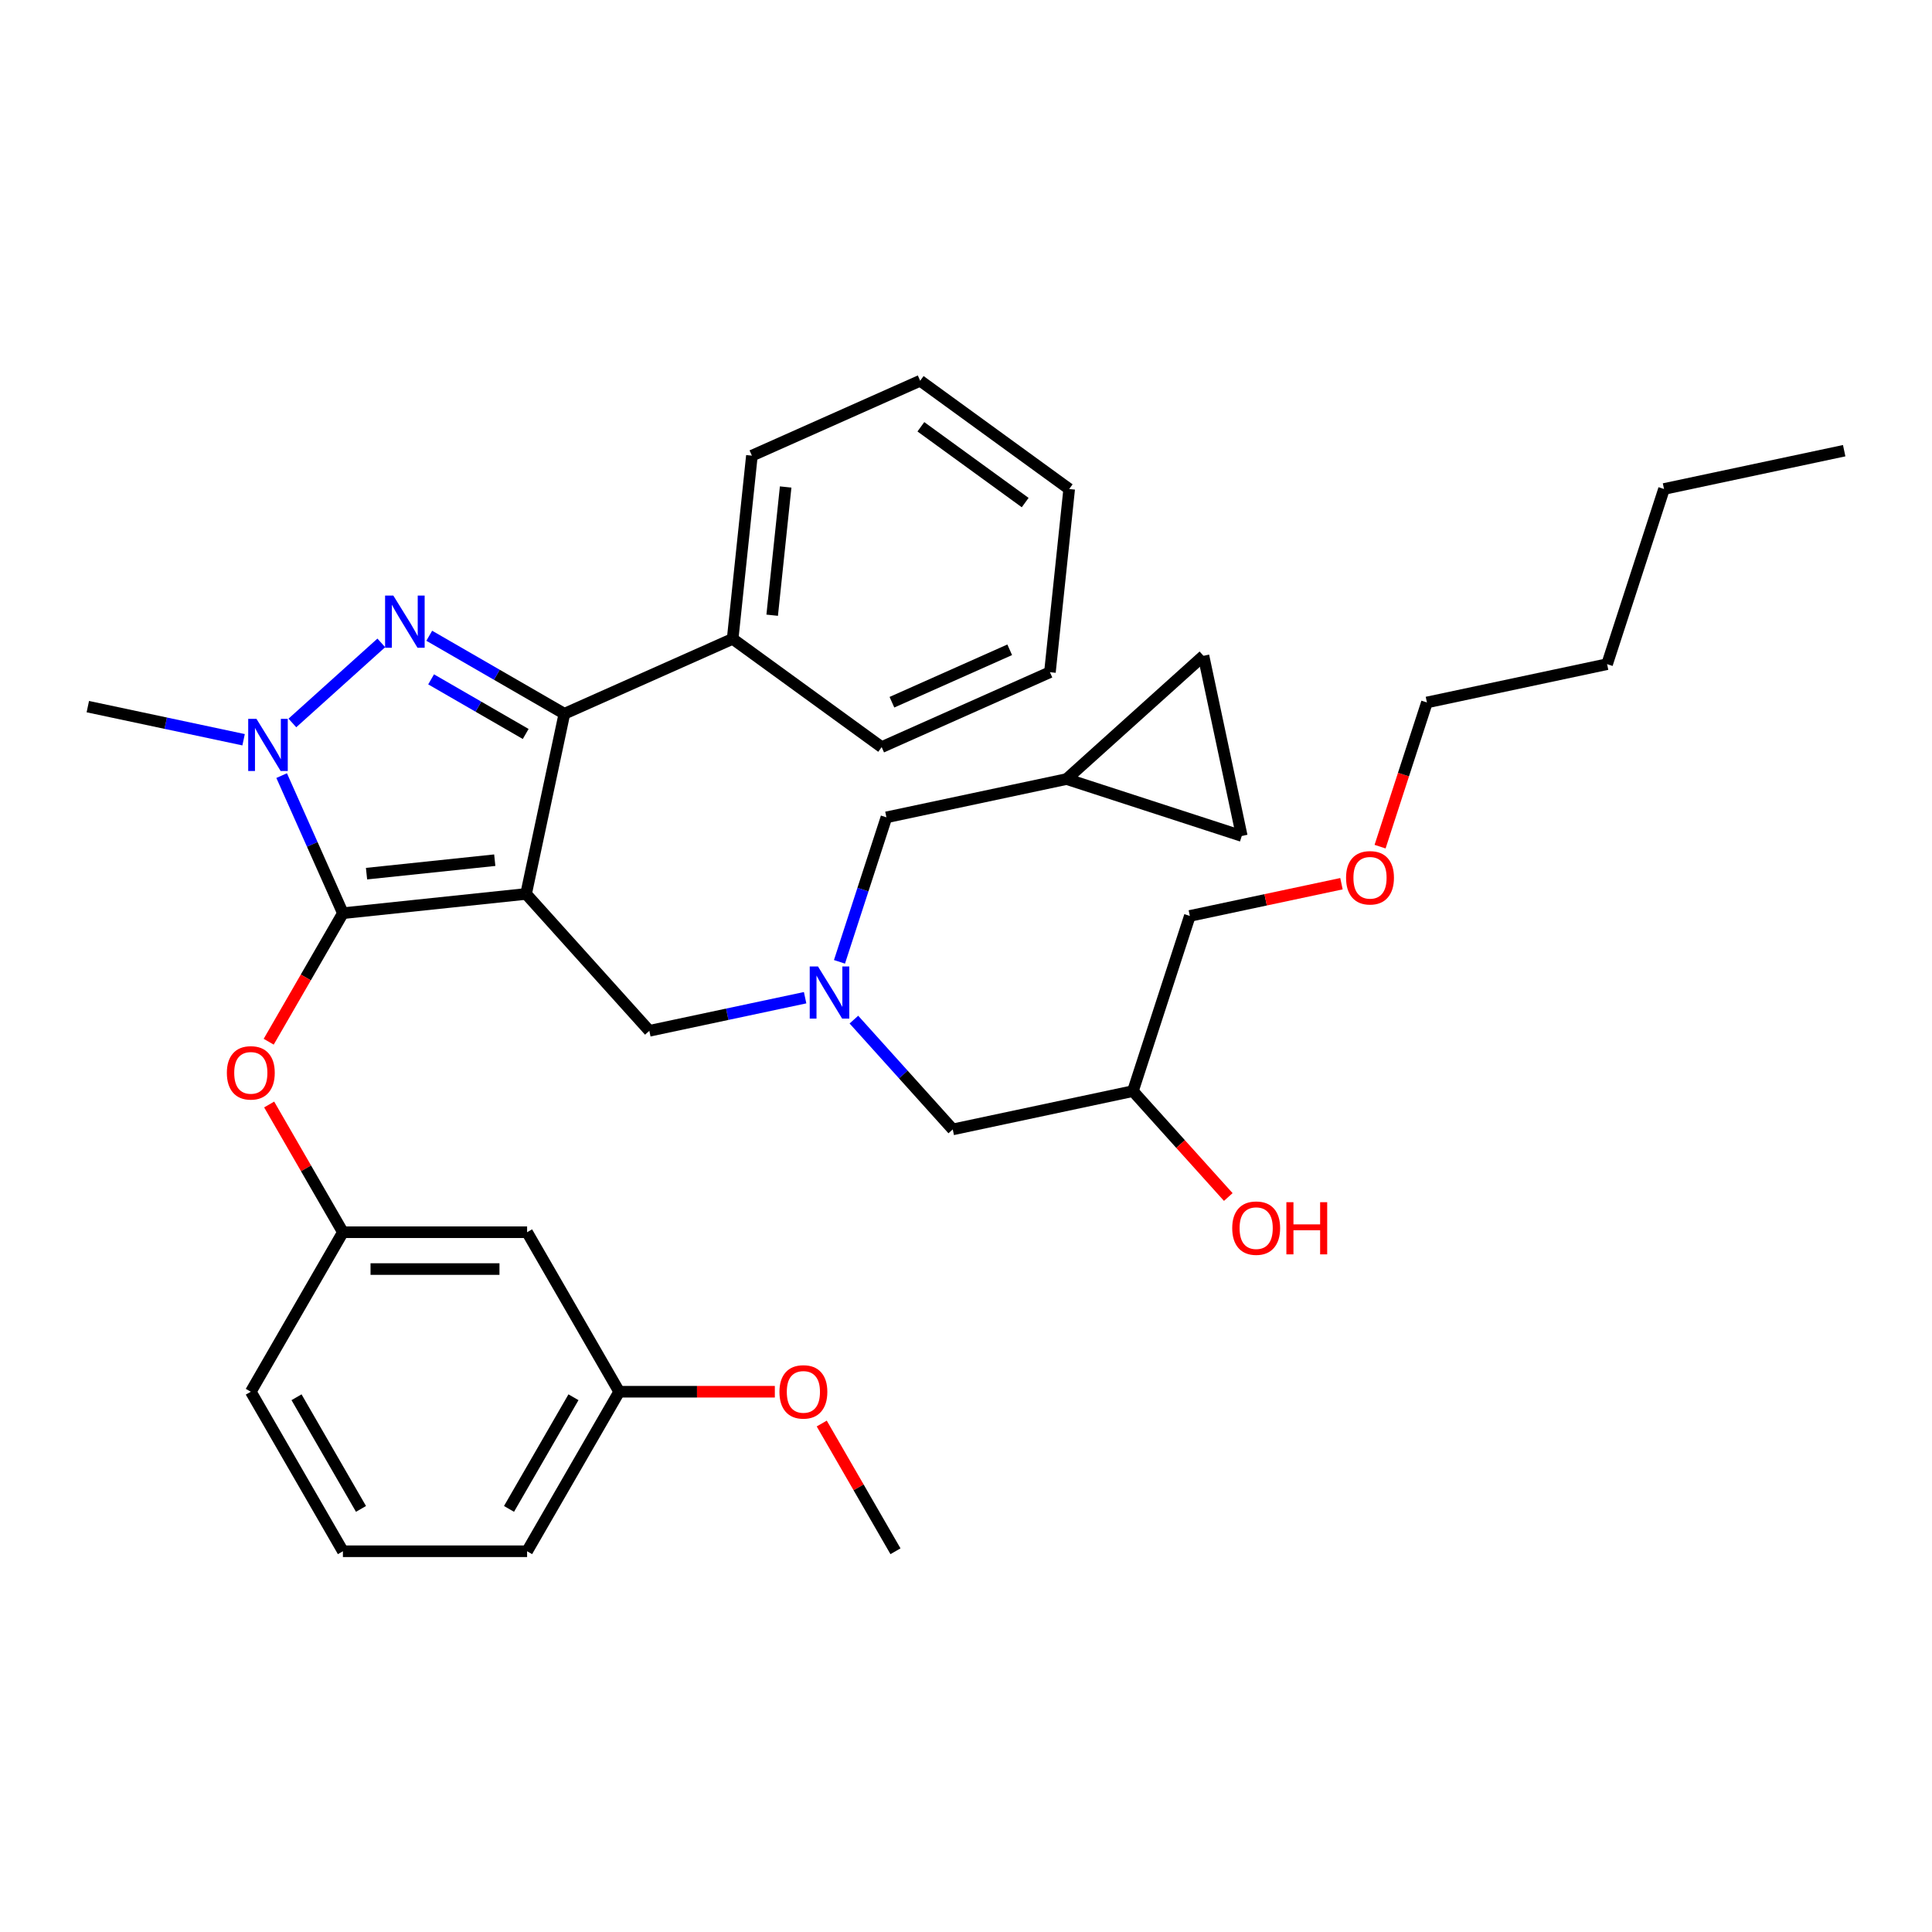 <?xml version='1.0' encoding='iso-8859-1'?>
<svg version='1.1' baseProfile='full'
              xmlns='http://www.w3.org/2000/svg'
                      xmlns:rdkit='http://www.rdkit.org/xml'
                      xmlns:xlink='http://www.w3.org/1999/xlink'
                  xml:space='preserve'
width='1000px' height='1000px' viewBox='0 0 1000 1000'>
<!-- END OF HEADER -->
<rect style='opacity:1.0;fill:#FFFFFF;stroke:none' width='1000' height='1000' x='0' y='0'> </rect>
<path class='bond-0' d='M 434.511,497.844 L 446.661,460.45' style='fill:none;fill-rule:evenodd;stroke:#0000FF;stroke-width:6px;stroke-linecap:butt;stroke-linejoin:miter;stroke-opacity:1' />
<path class='bond-0' d='M 446.661,460.45 L 458.811,423.056' style='fill:none;fill-rule:evenodd;stroke:#000000;stroke-width:6px;stroke-linecap:butt;stroke-linejoin:miter;stroke-opacity:1' />
<path class='bond-1' d='M 441.973,527.747 L 467.559,556.162' style='fill:none;fill-rule:evenodd;stroke:#0000FF;stroke-width:6px;stroke-linecap:butt;stroke-linejoin:miter;stroke-opacity:1' />
<path class='bond-1' d='M 467.559,556.162 L 493.144,584.578' style='fill:none;fill-rule:evenodd;stroke:#000000;stroke-width:6px;stroke-linecap:butt;stroke-linejoin:miter;stroke-opacity:1' />
<path class='bond-2' d='M 416.728,516.411 L 376.412,524.98' style='fill:none;fill-rule:evenodd;stroke:#0000FF;stroke-width:6px;stroke-linecap:butt;stroke-linejoin:miter;stroke-opacity:1' />
<path class='bond-2' d='M 376.412,524.98 L 336.096,533.55' style='fill:none;fill-rule:evenodd;stroke:#000000;stroke-width:6px;stroke-linecap:butt;stroke-linejoin:miter;stroke-opacity:1' />
<path class='bond-3' d='M 493.144,584.578 L 586.399,564.756' style='fill:none;fill-rule:evenodd;stroke:#000000;stroke-width:6px;stroke-linecap:butt;stroke-linejoin:miter;stroke-opacity:1' />
<path class='bond-4' d='M 586.399,564.756 L 611.076,592.163' style='fill:none;fill-rule:evenodd;stroke:#000000;stroke-width:6px;stroke-linecap:butt;stroke-linejoin:miter;stroke-opacity:1' />
<path class='bond-4' d='M 611.076,592.163 L 635.753,619.57' style='fill:none;fill-rule:evenodd;stroke:#FF0000;stroke-width:6px;stroke-linecap:butt;stroke-linejoin:miter;stroke-opacity:1' />
<path class='bond-5' d='M 586.399,564.756 L 615.86,474.084' style='fill:none;fill-rule:evenodd;stroke:#000000;stroke-width:6px;stroke-linecap:butt;stroke-linejoin:miter;stroke-opacity:1' />
<path class='bond-6' d='M 615.86,474.084 L 655.098,465.743' style='fill:none;fill-rule:evenodd;stroke:#000000;stroke-width:6px;stroke-linecap:butt;stroke-linejoin:miter;stroke-opacity:1' />
<path class='bond-6' d='M 655.098,465.743 L 694.337,457.403' style='fill:none;fill-rule:evenodd;stroke:#FF0000;stroke-width:6px;stroke-linecap:butt;stroke-linejoin:miter;stroke-opacity:1' />
<path class='bond-7' d='M 714.325,438.226 L 726.45,400.908' style='fill:none;fill-rule:evenodd;stroke:#FF0000;stroke-width:6px;stroke-linecap:butt;stroke-linejoin:miter;stroke-opacity:1' />
<path class='bond-7' d='M 726.45,400.908 L 738.575,363.59' style='fill:none;fill-rule:evenodd;stroke:#000000;stroke-width:6px;stroke-linecap:butt;stroke-linejoin:miter;stroke-opacity:1' />
<path class='bond-8' d='M 738.575,363.59 L 831.83,343.768' style='fill:none;fill-rule:evenodd;stroke:#000000;stroke-width:6px;stroke-linecap:butt;stroke-linejoin:miter;stroke-opacity:1' />
<path class='bond-9' d='M 336.096,533.55 L 272.302,462.7' style='fill:none;fill-rule:evenodd;stroke:#000000;stroke-width:6px;stroke-linecap:butt;stroke-linejoin:miter;stroke-opacity:1' />
<path class='bond-10' d='M 145.781,401.453 L 161.634,437.059' style='fill:none;fill-rule:evenodd;stroke:#0000FF;stroke-width:6px;stroke-linecap:butt;stroke-linejoin:miter;stroke-opacity:1' />
<path class='bond-10' d='M 161.634,437.059 L 177.487,472.665' style='fill:none;fill-rule:evenodd;stroke:#000000;stroke-width:6px;stroke-linecap:butt;stroke-linejoin:miter;stroke-opacity:1' />
<path class='bond-11' d='M 151.332,374.204 L 197.361,332.759' style='fill:none;fill-rule:evenodd;stroke:#0000FF;stroke-width:6px;stroke-linecap:butt;stroke-linejoin:miter;stroke-opacity:1' />
<path class='bond-12' d='M 126.086,382.887 L 85.77,374.317' style='fill:none;fill-rule:evenodd;stroke:#0000FF;stroke-width:6px;stroke-linecap:butt;stroke-linejoin:miter;stroke-opacity:1' />
<path class='bond-12' d='M 85.77,374.317 L 45.455,365.748' style='fill:none;fill-rule:evenodd;stroke:#000000;stroke-width:6px;stroke-linecap:butt;stroke-linejoin:miter;stroke-opacity:1' />
<path class='bond-13' d='M 177.487,472.665 L 158.281,505.93' style='fill:none;fill-rule:evenodd;stroke:#000000;stroke-width:6px;stroke-linecap:butt;stroke-linejoin:miter;stroke-opacity:1' />
<path class='bond-13' d='M 158.281,505.93 L 139.076,539.194' style='fill:none;fill-rule:evenodd;stroke:#FF0000;stroke-width:6px;stroke-linecap:butt;stroke-linejoin:miter;stroke-opacity:1' />
<path class='bond-14' d='M 177.487,472.665 L 272.302,462.7' style='fill:none;fill-rule:evenodd;stroke:#000000;stroke-width:6px;stroke-linecap:butt;stroke-linejoin:miter;stroke-opacity:1' />
<path class='bond-14' d='M 189.716,452.207 L 256.087,445.231' style='fill:none;fill-rule:evenodd;stroke:#000000;stroke-width:6px;stroke-linecap:butt;stroke-linejoin:miter;stroke-opacity:1' />
<path class='bond-15' d='M 272.302,462.7 L 292.124,369.445' style='fill:none;fill-rule:evenodd;stroke:#000000;stroke-width:6px;stroke-linecap:butt;stroke-linejoin:miter;stroke-opacity:1' />
<path class='bond-16' d='M 292.124,369.445 L 379.22,330.668' style='fill:none;fill-rule:evenodd;stroke:#000000;stroke-width:6px;stroke-linecap:butt;stroke-linejoin:miter;stroke-opacity:1' />
<path class='bond-17' d='M 292.124,369.445 L 257.153,349.254' style='fill:none;fill-rule:evenodd;stroke:#000000;stroke-width:6px;stroke-linecap:butt;stroke-linejoin:miter;stroke-opacity:1' />
<path class='bond-17' d='M 257.153,349.254 L 222.182,329.064' style='fill:none;fill-rule:evenodd;stroke:#0000FF;stroke-width:6px;stroke-linecap:butt;stroke-linejoin:miter;stroke-opacity:1' />
<path class='bond-17' d='M 272.099,379.901 L 247.619,365.767' style='fill:none;fill-rule:evenodd;stroke:#000000;stroke-width:6px;stroke-linecap:butt;stroke-linejoin:miter;stroke-opacity:1' />
<path class='bond-17' d='M 247.619,365.767 L 223.139,351.634' style='fill:none;fill-rule:evenodd;stroke:#0000FF;stroke-width:6px;stroke-linecap:butt;stroke-linejoin:miter;stroke-opacity:1' />
<path class='bond-18' d='M 642.738,432.695 L 622.916,339.44' style='fill:none;fill-rule:evenodd;stroke:#000000;stroke-width:6px;stroke-linecap:butt;stroke-linejoin:miter;stroke-opacity:1' />
<path class='bond-19' d='M 642.738,432.695 L 552.066,403.234' style='fill:none;fill-rule:evenodd;stroke:#000000;stroke-width:6px;stroke-linecap:butt;stroke-linejoin:miter;stroke-opacity:1' />
<path class='bond-20' d='M 622.916,339.44 L 552.066,403.234' style='fill:none;fill-rule:evenodd;stroke:#000000;stroke-width:6px;stroke-linecap:butt;stroke-linejoin:miter;stroke-opacity:1' />
<path class='bond-21' d='M 552.066,403.234 L 458.811,423.056' style='fill:none;fill-rule:evenodd;stroke:#000000;stroke-width:6px;stroke-linecap:butt;stroke-linejoin:miter;stroke-opacity:1' />
<path class='bond-22' d='M 139.318,571.686 L 158.402,604.74' style='fill:none;fill-rule:evenodd;stroke:#FF0000;stroke-width:6px;stroke-linecap:butt;stroke-linejoin:miter;stroke-opacity:1' />
<path class='bond-22' d='M 158.402,604.74 L 177.487,637.795' style='fill:none;fill-rule:evenodd;stroke:#000000;stroke-width:6px;stroke-linecap:butt;stroke-linejoin:miter;stroke-opacity:1' />
<path class='bond-23' d='M 320.494,720.36 L 272.825,802.926' style='fill:none;fill-rule:evenodd;stroke:#000000;stroke-width:6px;stroke-linecap:butt;stroke-linejoin:miter;stroke-opacity:1' />
<path class='bond-23' d='M 296.83,723.211 L 263.462,781.007' style='fill:none;fill-rule:evenodd;stroke:#000000;stroke-width:6px;stroke-linecap:butt;stroke-linejoin:miter;stroke-opacity:1' />
<path class='bond-24' d='M 320.494,720.36 L 272.825,637.795' style='fill:none;fill-rule:evenodd;stroke:#000000;stroke-width:6px;stroke-linecap:butt;stroke-linejoin:miter;stroke-opacity:1' />
<path class='bond-25' d='M 320.494,720.36 L 360.774,720.36' style='fill:none;fill-rule:evenodd;stroke:#000000;stroke-width:6px;stroke-linecap:butt;stroke-linejoin:miter;stroke-opacity:1' />
<path class='bond-25' d='M 360.774,720.36 L 401.054,720.36' style='fill:none;fill-rule:evenodd;stroke:#FF0000;stroke-width:6px;stroke-linecap:butt;stroke-linejoin:miter;stroke-opacity:1' />
<path class='bond-26' d='M 272.825,802.926 L 177.487,802.926' style='fill:none;fill-rule:evenodd;stroke:#000000;stroke-width:6px;stroke-linecap:butt;stroke-linejoin:miter;stroke-opacity:1' />
<path class='bond-27' d='M 177.487,802.926 L 129.818,720.36' style='fill:none;fill-rule:evenodd;stroke:#000000;stroke-width:6px;stroke-linecap:butt;stroke-linejoin:miter;stroke-opacity:1' />
<path class='bond-27' d='M 186.849,781.007 L 153.481,723.211' style='fill:none;fill-rule:evenodd;stroke:#000000;stroke-width:6px;stroke-linecap:butt;stroke-linejoin:miter;stroke-opacity:1' />
<path class='bond-28' d='M 379.22,330.668 L 389.185,235.852' style='fill:none;fill-rule:evenodd;stroke:#000000;stroke-width:6px;stroke-linecap:butt;stroke-linejoin:miter;stroke-opacity:1' />
<path class='bond-28' d='M 399.678,318.438 L 406.654,252.067' style='fill:none;fill-rule:evenodd;stroke:#000000;stroke-width:6px;stroke-linecap:butt;stroke-linejoin:miter;stroke-opacity:1' />
<path class='bond-29' d='M 379.22,330.668 L 456.35,386.706' style='fill:none;fill-rule:evenodd;stroke:#000000;stroke-width:6px;stroke-linecap:butt;stroke-linejoin:miter;stroke-opacity:1' />
<path class='bond-30' d='M 389.185,235.852 L 476.281,197.074' style='fill:none;fill-rule:evenodd;stroke:#000000;stroke-width:6px;stroke-linecap:butt;stroke-linejoin:miter;stroke-opacity:1' />
<path class='bond-31' d='M 476.281,197.074 L 553.411,253.113' style='fill:none;fill-rule:evenodd;stroke:#000000;stroke-width:6px;stroke-linecap:butt;stroke-linejoin:miter;stroke-opacity:1' />
<path class='bond-31' d='M 476.643,220.906 L 530.634,260.133' style='fill:none;fill-rule:evenodd;stroke:#000000;stroke-width:6px;stroke-linecap:butt;stroke-linejoin:miter;stroke-opacity:1' />
<path class='bond-32' d='M 553.411,253.113 L 543.445,347.928' style='fill:none;fill-rule:evenodd;stroke:#000000;stroke-width:6px;stroke-linecap:butt;stroke-linejoin:miter;stroke-opacity:1' />
<path class='bond-33' d='M 543.445,347.928 L 456.35,386.706' style='fill:none;fill-rule:evenodd;stroke:#000000;stroke-width:6px;stroke-linecap:butt;stroke-linejoin:miter;stroke-opacity:1' />
<path class='bond-33' d='M 522.625,336.326 L 461.659,363.47' style='fill:none;fill-rule:evenodd;stroke:#000000;stroke-width:6px;stroke-linecap:butt;stroke-linejoin:miter;stroke-opacity:1' />
<path class='bond-34' d='M 129.818,720.36 L 177.487,637.795' style='fill:none;fill-rule:evenodd;stroke:#000000;stroke-width:6px;stroke-linecap:butt;stroke-linejoin:miter;stroke-opacity:1' />
<path class='bond-35' d='M 177.487,637.795 L 272.825,637.795' style='fill:none;fill-rule:evenodd;stroke:#000000;stroke-width:6px;stroke-linecap:butt;stroke-linejoin:miter;stroke-opacity:1' />
<path class='bond-35' d='M 191.787,656.863 L 258.524,656.863' style='fill:none;fill-rule:evenodd;stroke:#000000;stroke-width:6px;stroke-linecap:butt;stroke-linejoin:miter;stroke-opacity:1' />
<path class='bond-36' d='M 425.332,736.816 L 444.416,769.871' style='fill:none;fill-rule:evenodd;stroke:#FF0000;stroke-width:6px;stroke-linecap:butt;stroke-linejoin:miter;stroke-opacity:1' />
<path class='bond-36' d='M 444.416,769.871 L 463.5,802.926' style='fill:none;fill-rule:evenodd;stroke:#000000;stroke-width:6px;stroke-linecap:butt;stroke-linejoin:miter;stroke-opacity:1' />
<path class='bond-37' d='M 831.83,343.768 L 861.291,253.097' style='fill:none;fill-rule:evenodd;stroke:#000000;stroke-width:6px;stroke-linecap:butt;stroke-linejoin:miter;stroke-opacity:1' />
<path class='bond-38' d='M 861.291,253.097 L 954.545,233.275' style='fill:none;fill-rule:evenodd;stroke:#000000;stroke-width:6px;stroke-linecap:butt;stroke-linejoin:miter;stroke-opacity:1' />
<path  class='atom-0' d='M 423.382 500.228
L 432.23 514.529
Q 433.107 515.94, 434.518 518.495
Q 435.929 521.05, 436.005 521.202
L 436.005 500.228
L 439.59 500.228
L 439.59 527.228
L 435.891 527.228
L 426.395 511.592
Q 425.289 509.762, 424.107 507.664
Q 422.963 505.567, 422.62 504.918
L 422.62 527.228
L 419.111 527.228
L 419.111 500.228
L 423.382 500.228
' fill='#0000FF'/>
<path  class='atom-4' d='M 637.798 635.682
Q 637.798 629.199, 641.001 625.576
Q 644.205 621.953, 650.192 621.953
Q 656.179 621.953, 659.383 625.576
Q 662.586 629.199, 662.586 635.682
Q 662.586 642.241, 659.345 645.978
Q 656.103 649.677, 650.192 649.677
Q 644.243 649.677, 641.001 645.978
Q 637.798 642.279, 637.798 635.682
M 650.192 646.627
Q 654.311 646.627, 656.523 643.881
Q 658.772 641.097, 658.772 635.682
Q 658.772 630.381, 656.523 627.712
Q 654.311 625.004, 650.192 625.004
Q 646.073 625.004, 643.824 627.673
Q 641.612 630.343, 641.612 635.682
Q 641.612 641.135, 643.824 643.881
Q 646.073 646.627, 650.192 646.627
' fill='#FF0000'/>
<path  class='atom-4' d='M 665.828 622.258
L 669.488 622.258
L 669.488 633.737
L 683.293 633.737
L 683.293 622.258
L 686.954 622.258
L 686.954 649.258
L 683.293 649.258
L 683.293 636.788
L 669.488 636.788
L 669.488 649.258
L 665.828 649.258
L 665.828 622.258
' fill='#FF0000'/>
<path  class='atom-5' d='M 696.72 454.338
Q 696.72 447.855, 699.924 444.232
Q 703.127 440.61, 709.114 440.61
Q 715.101 440.61, 718.305 444.232
Q 721.508 447.855, 721.508 454.338
Q 721.508 460.898, 718.267 464.635
Q 715.025 468.334, 709.114 468.334
Q 703.165 468.334, 699.924 464.635
Q 696.72 460.936, 696.72 454.338
M 709.114 465.283
Q 713.233 465.283, 715.445 462.537
Q 717.695 459.754, 717.695 454.338
Q 717.695 449.038, 715.445 446.368
Q 713.233 443.66, 709.114 443.66
Q 704.996 443.66, 702.746 446.33
Q 700.534 448.999, 700.534 454.338
Q 700.534 459.792, 702.746 462.537
Q 704.996 465.283, 709.114 465.283
' fill='#FF0000'/>
<path  class='atom-8' d='M 132.741 372.07
L 141.588 386.37
Q 142.465 387.781, 143.876 390.337
Q 145.287 392.892, 145.364 393.044
L 145.364 372.07
L 148.948 372.07
L 148.948 399.069
L 145.249 399.069
L 135.754 383.434
Q 134.648 381.604, 133.466 379.506
Q 132.321 377.409, 131.978 376.76
L 131.978 399.069
L 128.47 399.069
L 128.47 372.07
L 132.741 372.07
' fill='#0000FF'/>
<path  class='atom-12' d='M 203.591 308.276
L 212.438 322.577
Q 213.315 323.988, 214.726 326.543
Q 216.137 329.098, 216.214 329.251
L 216.214 308.276
L 219.798 308.276
L 219.798 335.276
L 216.099 335.276
L 206.604 319.64
Q 205.498 317.81, 204.315 315.713
Q 203.171 313.615, 202.828 312.967
L 202.828 335.276
L 199.32 335.276
L 199.32 308.276
L 203.591 308.276
' fill='#0000FF'/>
<path  class='atom-17' d='M 117.424 555.307
Q 117.424 548.824, 120.627 545.201
Q 123.83 541.578, 129.818 541.578
Q 135.805 541.578, 139.008 545.201
Q 142.212 548.824, 142.212 555.307
Q 142.212 561.866, 138.97 565.603
Q 135.729 569.302, 129.818 569.302
Q 123.869 569.302, 120.627 565.603
Q 117.424 561.904, 117.424 555.307
M 129.818 566.251
Q 133.936 566.251, 136.148 563.506
Q 138.398 560.722, 138.398 555.307
Q 138.398 550.006, 136.148 547.336
Q 133.936 544.629, 129.818 544.629
Q 125.699 544.629, 123.449 547.298
Q 121.237 549.968, 121.237 555.307
Q 121.237 560.76, 123.449 563.506
Q 125.699 566.251, 129.818 566.251
' fill='#FF0000'/>
<path  class='atom-31' d='M 403.438 720.437
Q 403.438 713.954, 406.641 710.331
Q 409.844 706.708, 415.831 706.708
Q 421.819 706.708, 425.022 710.331
Q 428.225 713.954, 428.225 720.437
Q 428.225 726.996, 424.984 730.733
Q 421.742 734.432, 415.831 734.432
Q 409.882 734.432, 406.641 730.733
Q 403.438 727.034, 403.438 720.437
M 415.831 731.382
Q 419.95 731.382, 422.162 728.636
Q 424.412 725.852, 424.412 720.437
Q 424.412 715.136, 422.162 712.466
Q 419.95 709.759, 415.831 709.759
Q 411.713 709.759, 409.463 712.428
Q 407.251 715.098, 407.251 720.437
Q 407.251 725.89, 409.463 728.636
Q 411.713 731.382, 415.831 731.382
' fill='#FF0000'/>
</svg>
